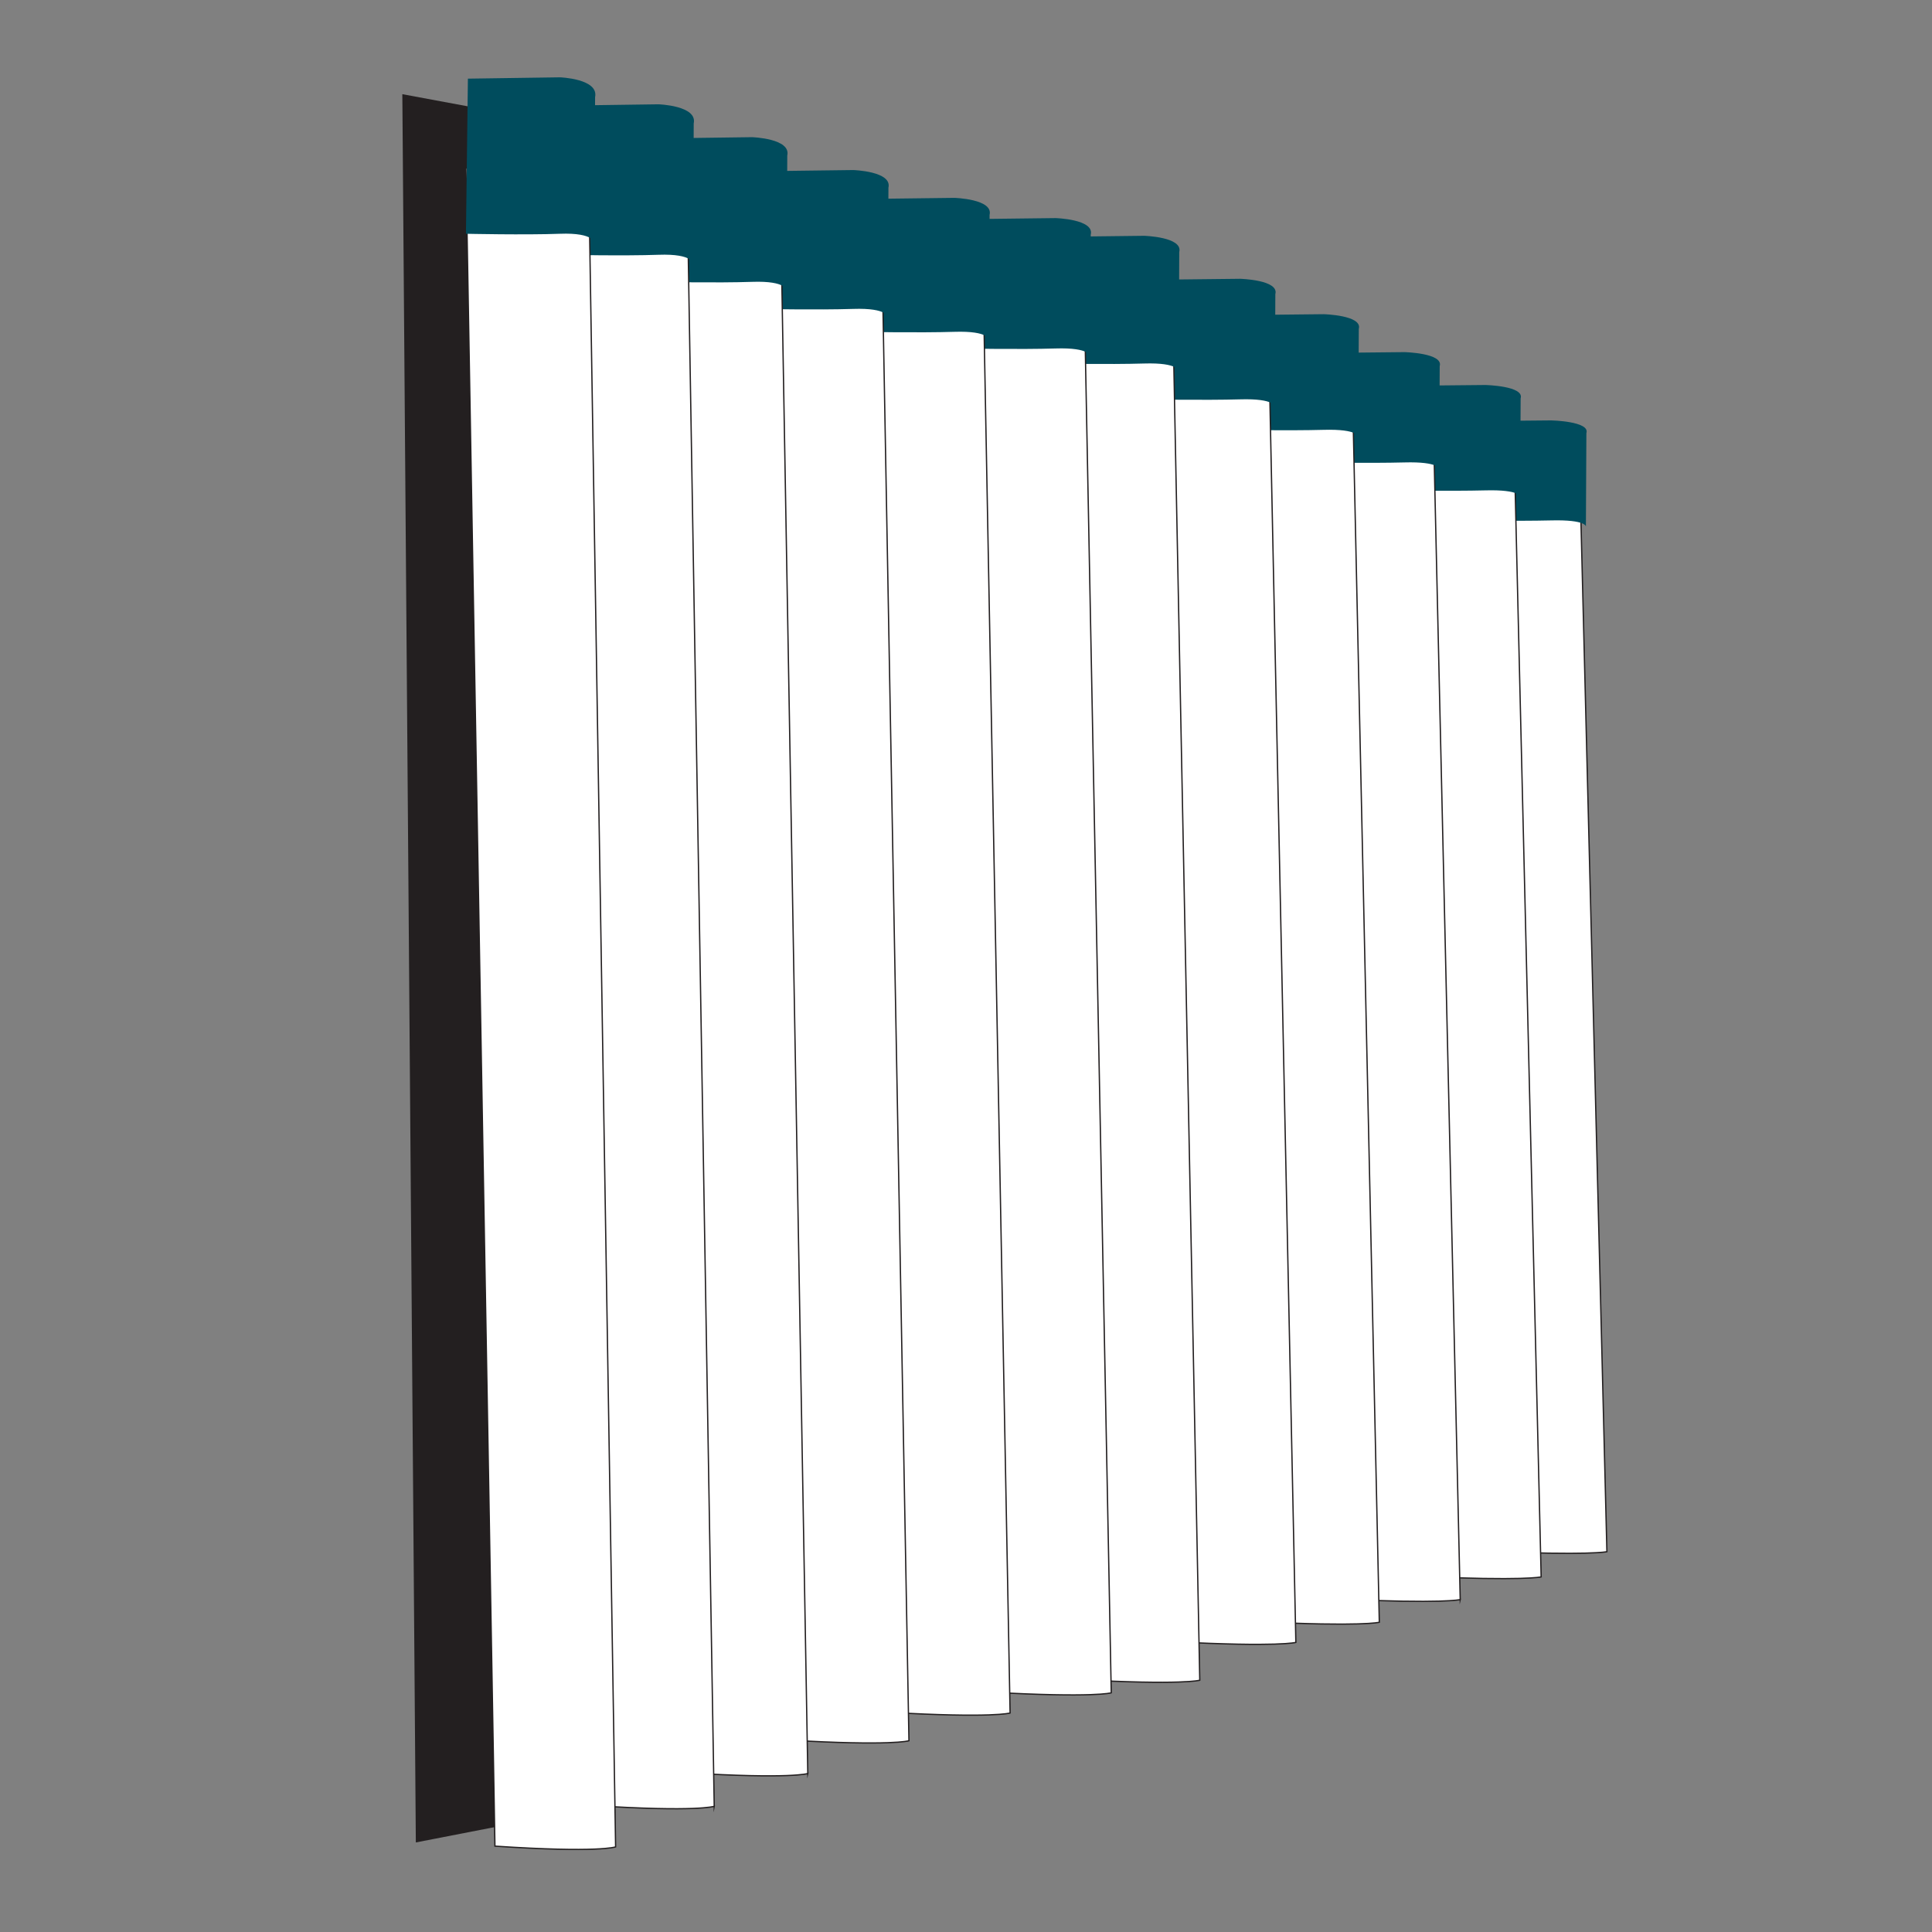 <?xml version="1.0" encoding="UTF-8" standalone="no"?>
<svg
   id="Layer_2"
   data-name="Layer 2"
   viewBox="0 0 1500.38 1500.38"
   version="1.1"
   sodipodi:docname="Smartdrape.svg"
   inkscape:version="1.3.2 (091e20e, 2023-11-25)"
   xmlns:inkscape="http://www.inkscape.org/namespaces/inkscape"
   xmlns:sodipodi="http://sodipodi.sourceforge.net/DTD/sodipodi-0.dtd"
   xmlns="http://www.w3.org/2000/svg"
   xmlns:svg="http://www.w3.org/2000/svg">
  <rect x="0" y="0" width="1500.38" height="1500.38" fill="#808080" stroke="none"/>
  <sodipodi:namedview
     id="namedview26"
     pagecolor="#ffffff"
     bordercolor="#666666"
     borderopacity="1.0"
     inkscape:showpageshadow="2"
     inkscape:pageopacity="0.0"
     inkscape:pagecheckerboard="0"
     inkscape:deskcolor="#d1d1d1"
     inkscape:zoom="0.15729349"
     inkscape:cx="747.01123"
     inkscape:cy="750.19"
     inkscape:window-width="1312"
     inkscape:window-height="449"
     inkscape:window-x="0"
     inkscape:window-y="38"
     inkscape:window-maximized="0"
     inkscape:current-layer="Layer_2" />
  <defs
     id="defs1">
    <style
       id="style1">
      .cls-1 {
        fill: #fff;
        stroke: #231f20;
        stroke-miterlimit: 10;
      }

      .cls-2 {
        fill: #231f20;
      }

      .cls-2, .cls-3, .cls-4 {
        stroke-width: 0px;
      }

      .cls-3 {
        fill: #02728a;
      }

      .cls-4 {
        fill: #004c5d;
      }
    </style>
  </defs>
  <g
     id="g25">
    <polyline
       class="cls-2"
       points="383.33 86.3 312.45 73.14 322.93 1430.83 424.71 1411.03"
       id="polyline1" />
    <g
       id="g2">
      <path
         class="cls-1"
         d="m 1247.91,1205.05 c 0,0 -13.07,3.05 -93.7,-0.38 l -22.52,-833.17 95.16,-2.29 z"
         id="path1" />
      <path
         class="cls-4"
         d="m 1133.21,327.14 71.42,-0.66 c 0,0 30.39,0.66 27.35,9.87 l -0.38,72.57 c 0,0 0.38,-5.43 -26.97,-4.77 -27.35,0.66 -72.94,0 -72.94,0 l 1.52,-77.02 z"
         id="path2" />
    </g>
    <g
       id="g4">
      <path
         class="cls-1"
         d="m 1196.85,1224.62 c 0,0 -13.07,3.22 -93.7,-0.4 l -22.52,-877.8 95.16,-2.41 z"
         id="path3" />
      <path
         class="cls-4"
         d="m 1082.15,299.68 71.42,-0.69 c 0,0 30.39,0.69 27.35,10.4 l -0.38,76.46 c 0,0 0.38,-5.72 -26.97,-5.03 -27.35,0.69 -72.94,0 -72.94,0 z"
         id="path4" />
    </g>
    <g
       id="g6">
      <path
         class="cls-1"
         d="m 1134,1242.23 c 0,0 -13.07,3.37 -93.7,-0.42 l -22.52,-918.71 95.16,-2.52 21.06,921.66 z"
         id="path5" />
      <path
         class="cls-4"
         d="m 1019.3,274.19 71.42,-0.73 c 0,0 30.39,0.73 27.35,10.89 l -0.38,80.03 c 0,0 0.38,-5.99 -26.97,-5.26 -27.35,0.73 -72.94,0 -72.94,0 l 1.52,-84.92 z"
         id="path6" />
    </g>
    <g
       id="g8">
      <path
         class="cls-1"
         d="m 1071.16,1259.84 c 0,0 -13.07,3.53 -93.7,-0.44 l -22.52,-963.35 95.16,-2.65 z"
         id="path7" />
      <path
         class="cls-4"
         d="m 956.46,244.76 71.42,-0.76 c 0,0 30.39,0.76 27.35,11.42 l -0.38,83.91 c 0,0 0.38,-6.28 -26.97,-5.52 -27.35,0.76 -72.94,0 -72.94,0 z"
         id="path8" />
    </g>
    <g
       id="g10">
      <path
         class="cls-1"
         d="m 1006.35,1275.49 c 0,0 -13.07,3.68 -93.7,-0.46 l -22.52,-1004.26 95.16,-2.76 z"
         id="path9" />
      <path
         class="cls-4"
         d="m 891.65,217.3 71.42,-0.79 c 0,0 30.39,0.79 27.35,11.9 l -0.38,87.48 c 0,0 0.38,-6.55 -26.97,-5.75 -27.35,0.79 -72.94,0 -72.94,0 l 1.52,-92.83 z"
         id="path10" />
    </g>
    <g
       id="g12">
      <path
         class="cls-1"
         d="m 931.73,1304.86 c 0,0 -13.07,3.9 -93.7,-0.49 L 815.51,240.6 l 95.16,-2.92 z"
         id="path11" />
      <path
         class="cls-4"
         d="m 817.02,183.96 71.42,-0.84 c 0,0 30.39,0.84 27.35,12.61 l -0.38,92.66 c 0,0 0.38,-6.93 -26.97,-6.09 -27.35,0.84 -72.94,0 -72.94,0 l 1.52,-98.33 z"
         id="path12" />
    </g>
    <g
       id="g14">
      <path
         class="cls-1"
         d="m 862.99,1314.64 c 0,0 -13.07,3.98 -93.7,-0.5 l -22.52,-1086.09 95.16,-2.98 z"
         id="path13" />
      <path
         class="cls-4"
         d="m 748.29,170.23 71.42,-0.86 c 0,0 30.39,0.86 27.35,12.87 l -0.38,94.6 c 0,0 0.38,-7.08 -26.97,-6.22 -27.35,0.86 -72.94,0 -72.94,0 l 1.52,-100.4 z"
         id="path14" />
    </g>
    <g
       id="g16">
      <path
         class="cls-1"
         d="m 784.43,1330.31 c 0,0 -13.07,4.09 -93.7,-0.51 l -22.52,-1115.85 95.16,-3.07 21.06,1119.42 z"
         id="path15" />
      <path
         class="cls-4"
         d="m 669.73,154.54 71.42,-0.88 c 0,0 30.39,0.88 27.35,13.22 l -0.38,97.2 c 0,0 0.38,-7.27 -26.97,-6.39 -27.35,0.88 -72.94,0 -72.94,0 z"
         id="path16" />
    </g>
    <g
       id="g18">
      <path
         class="cls-1"
         d="m 705.88,1351.85 c 0,0 -13.07,4.24 -93.7,-0.53 l -22.52,-1156.76 95.16,-3.18 z"
         id="path17" />
      <path
         class="cls-4"
         d="m 591.18,132.97 71.42,-0.91 c 0,0 30.39,0.91 27.35,13.71 l -0.38,100.76 c 0,0 0.38,-7.54 -26.97,-6.63 -27.35,0.91 -72.94,0 -72.94,0 z"
         id="path18" />
    </g>
    <g
       id="g20">
      <path
         class="cls-1"
         d="m 627.33,1377.31 c 0,0 -13.07,4.41 -93.7,-0.55 l -22.52,-1205.11 95.16,-3.31 21.06,1208.98 z"
         id="path19" />
      <path
         class="cls-4"
         d="m 512.62,107.48 71.42,-0.95 c 0,0 30.39,0.95 27.35,14.28 l -0.38,104.97 c 0,0 0.38,-7.86 -26.97,-6.9 -27.35,0.96 -72.94,0 -72.94,0 z"
         id="path20" />
    </g>
    <g
       id="g22">
      <path
         class="cls-1"
         d="m 554.66,1402.77 c 0,0 -13.07,4.59 -93.7,-0.57 l -22.52,-1253.47 95.16,-3.44 21.06,1257.49 z"
         id="path21" />
      <path
         class="cls-4"
         d="M 439.96,81.99 511.38,81 c 0,0 30.39,0.99 27.35,14.86 l -0.38,109.18 c 0,0 0.38,-8.17 -26.97,-7.18 -27.35,0.99 -72.94,0 -72.94,0 z"
         id="path22" />
    </g>
    <g
       id="g24">
      <path
         class="cls-1"
         d="m 478.07,1434.3 c 0,0 -13.07,4.77 -93.7,-0.6 l -22.52,-1303.24 95.16,-3.58 z"
         id="path23" />
      <path
         class="cls-4"
         d="m 363.37,61.08 71.42,-1.03 c 0,0 30.39,1.03 27.35,15.44 l -0.38,113.52 c 0,0 0.38,-8.49 -26.97,-7.47 -27.35,1.03 -72.94,0 -72.94,0 l 1.52,-120.47 z"
         id="path24" />
    </g>
  </g>
</svg>
